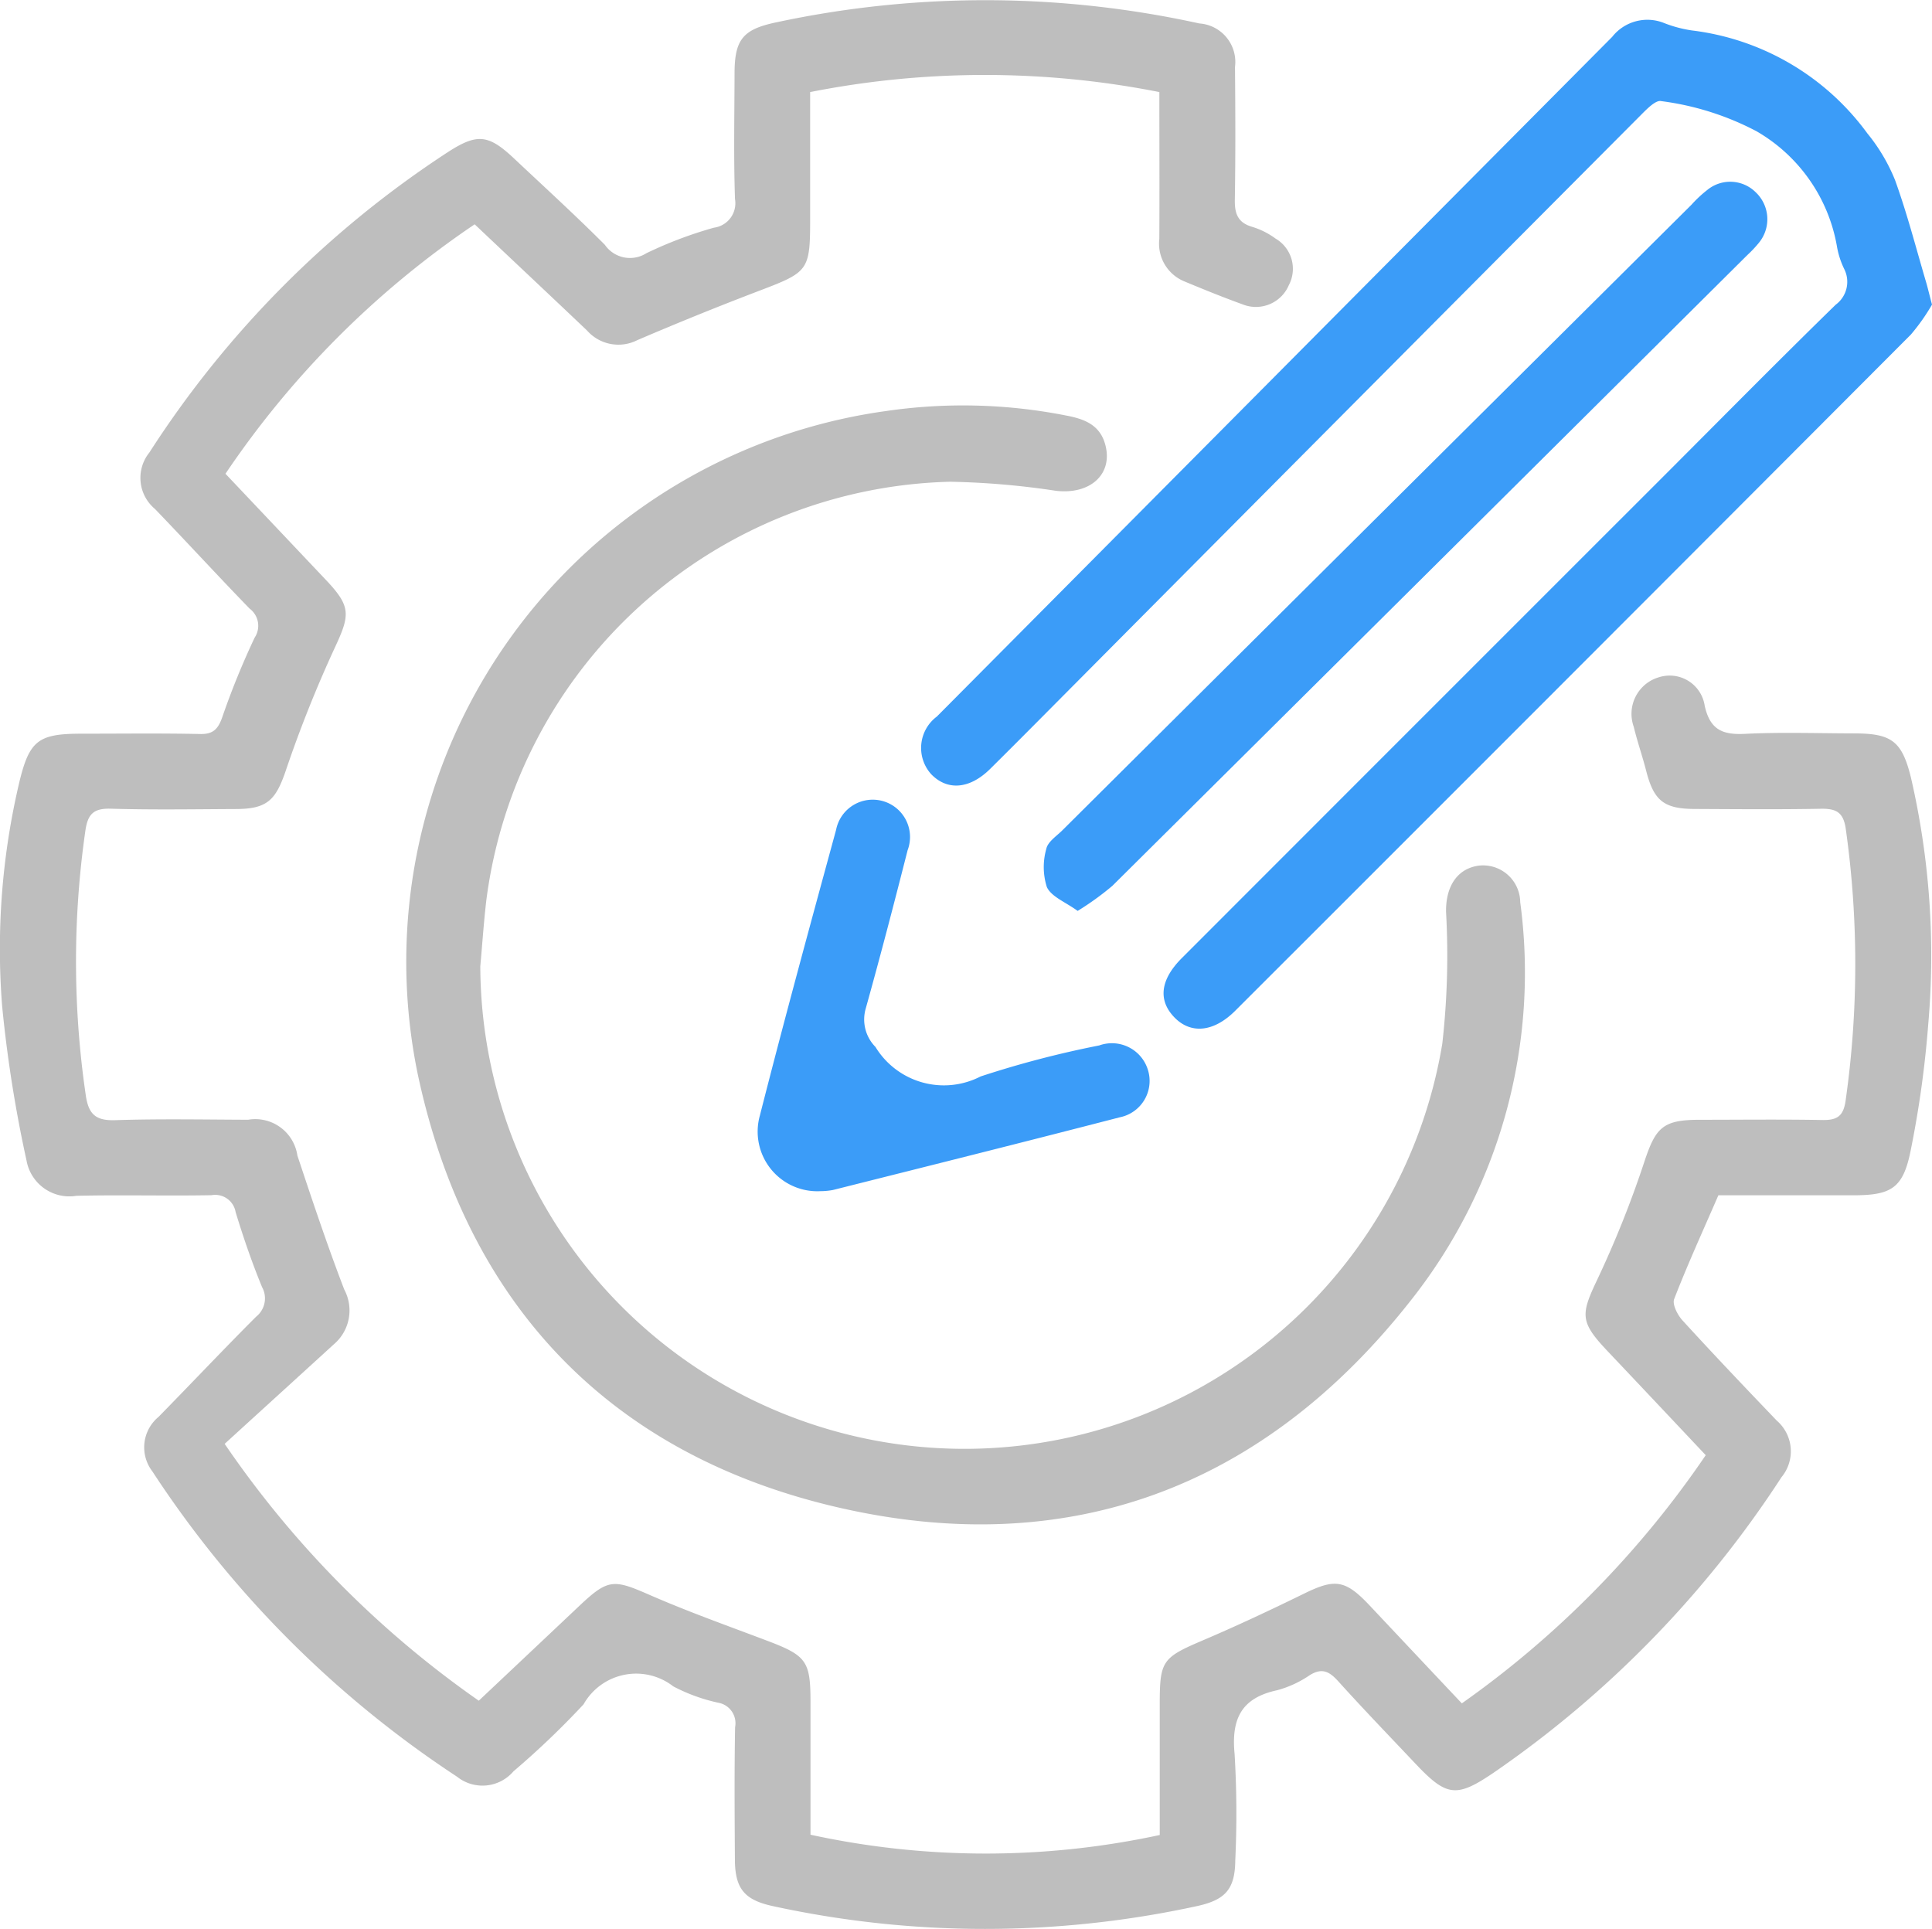 <svg xmlns="http://www.w3.org/2000/svg" width="60.06" height="59.971" viewBox="0 0 60.06 59.971">
  <g id="Group_88417" data-name="Group 88417" transform="translate(-691.752 -201.938)">
    <path id="Path_18561" data-name="Path 18561" d="M727.793,204.8a27.97,27.97,0,0,0-10.856,0v3.957c0,1.586-.057,1.639-1.557,2.21q-1.923.733-3.814,1.544a1.3,1.3,0,0,1-1.566-.3c-1.141-1.085-2.289-2.162-3.492-3.3a28.7,28.7,0,0,0-7.747,7.754c1.072,1.132,2.1,2.22,3.132,3.31.779.826.743,1.078.256,2.121a38.679,38.679,0,0,0-1.516,3.807c-.309.9-.569,1.18-1.536,1.184-1.3.006-2.6.028-3.9-.01-.548-.016-.721.175-.794.705a28.58,28.58,0,0,0,.018,8.219c.088.588.321.778.917.758,1.374-.045,2.751-.018,4.126-.013a1.323,1.323,0,0,1,1.533,1.113c.466,1.4.93,2.794,1.458,4.167a1.379,1.379,0,0,1-.319,1.695c-1.126,1.029-2.256,2.055-3.4,3.1a31.09,31.09,0,0,0,7.9,7.984c1.061-1,2.094-1.973,3.125-2.947.894-.845,1.065-.832,2.177-.345,1.211.529,2.459.972,3.7,1.442,1.175.447,1.309.626,1.31,1.859,0,1.395,0,2.79,0,4.157a25.636,25.636,0,0,0,10.857.009V254.9c0-1.346.085-1.436,1.364-1.981,1.055-.45,2.095-.94,3.125-1.444.959-.47,1.279-.432,2.032.366.942,1,1.881,2,2.87,3.047a30.205,30.205,0,0,0,7.582-7.715c-1.036-1.1-2.044-2.17-3.055-3.238-.862-.91-.834-1.135-.31-2.235a32.113,32.113,0,0,0,1.463-3.667c.346-1.037.566-1.283,1.689-1.286,1.275,0,2.551-.016,3.826.007.452.009.665-.1.735-.6a30.094,30.094,0,0,0,.006-8.446c-.075-.534-.31-.637-.784-.629-1.3.024-2.6.012-3.9.006-.973,0-1.284-.258-1.522-1.187-.117-.459-.276-.908-.386-1.369a1.185,1.185,0,0,1,.806-1.545,1.1,1.1,0,0,1,1.4.893c.168.752.558.908,1.255.873,1.123-.056,2.251-.016,3.376-.014,1.171,0,1.5.226,1.782,1.381a24.567,24.567,0,0,1,.535,7.673,32.072,32.072,0,0,1-.548,3.926c-.234,1.159-.6,1.377-1.775,1.378-1.423,0-2.847,0-4.2,0-.485,1.119-.962,2.159-1.374,3.225-.065.168.107.5.262.668.961,1.052,1.944,2.085,2.93,3.114a1.259,1.259,0,0,1,.145,1.755,32.868,32.868,0,0,1-8.945,9.184c-1.159.788-1.463.751-2.427-.269-.807-.854-1.623-1.7-2.411-2.573-.273-.3-.5-.425-.885-.185a3.324,3.324,0,0,1-1.017.468c-1.11.24-1.424.892-1.317,1.984a31.029,31.029,0,0,1,.021,3.3c-.008.9-.308,1.235-1.2,1.427a30.984,30.984,0,0,1-13.168,0c-.883-.19-1.181-.535-1.187-1.438-.009-1.376-.019-2.752.006-4.127a.647.647,0,0,0-.523-.759,5.465,5.465,0,0,1-1.4-.509,1.878,1.878,0,0,0-2.788.559A25.941,25.941,0,0,1,707.715,257a1.267,1.267,0,0,1-1.756.167,32.854,32.854,0,0,1-9.471-9.491,1.227,1.227,0,0,1,.19-1.691c1.016-1.036,2.011-2.091,3.036-3.117a.726.726,0,0,0,.184-.921c-.313-.76-.581-1.542-.821-2.329a.644.644,0,0,0-.748-.527c-1.4.026-2.8-.014-4.2.019a1.353,1.353,0,0,1-1.553-1.1,40.731,40.731,0,0,1-.757-4.792,22.52,22.52,0,0,1,.542-7c.313-1.277.6-1.473,1.937-1.473,1.225,0,2.451-.016,3.676.01.4.009.553-.15.682-.507a24.467,24.467,0,0,1,1.013-2.49.665.665,0,0,0-.156-.9c-.993-1.022-1.956-2.073-2.945-3.1a1.256,1.256,0,0,1-.174-1.751,31.457,31.457,0,0,1,9.291-9.347c.9-.579,1.249-.546,2.043.2.947.891,1.909,1.768,2.827,2.688a.95.95,0,0,0,1.29.262,12.75,12.75,0,0,1,2.1-.794.766.766,0,0,0,.656-.889c-.044-1.3-.017-2.6-.014-3.9,0-1.061.261-1.374,1.28-1.591a31,31,0,0,1,13.168.031,1.2,1.2,0,0,1,1.109,1.354c.012,1.375.018,2.751-.005,4.127-.007.429.09.708.534.84a2.4,2.4,0,0,1,.733.367,1.088,1.088,0,0,1,.413,1.445,1.112,1.112,0,0,1-1.437.6c-.61-.221-1.212-.465-1.81-.714a1.268,1.268,0,0,1-.78-1.325C727.8,207.856,727.793,206.36,727.793,204.8Z" fill="#bebebe"/>
    <path id="Path_18562" data-name="Path 18562" d="M706.683,231.976a15.054,15.054,0,0,0,29.905,2.409,24.318,24.318,0,0,0,.117-4.106c-.009-.755.321-1.326,1-1.43a1.156,1.156,0,0,1,1.306,1.133,16.418,16.418,0,0,1-3.412,12.394c-4.572,5.81-10.645,8.084-17.828,6.413-7.1-1.651-11.521-6.344-13.035-13.472a17.282,17.282,0,0,1,14.549-20.6,16.517,16.517,0,0,1,5.6.136c.53.1,1.03.264,1.212.858.289.945-.438,1.617-1.531,1.482a24.892,24.892,0,0,0-3.275-.28,14.916,14.916,0,0,0-14.417,12.981C706.792,230.582,706.746,231.28,706.683,231.976Z" fill="#bebebe"/>
    <path id="Path_18563" data-name="Path 18563" d="M751.812,211.407a6.2,6.2,0,0,1-.659.933q-10.492,10.518-21,21.016c-.67.67-1.386.738-1.9.2s-.42-1.176.238-1.835q7.477-7.483,14.96-14.962c1.786-1.786,3.559-3.585,5.367-5.349a.884.884,0,0,0,.264-1.112,2.6,2.6,0,0,1-.227-.712,5.151,5.151,0,0,0-2.5-3.569,8.753,8.753,0,0,0-2.963-.936c-.169-.041-.454.256-.639.442q-8.711,8.743-17.411,17.5c-.935.94-1.866,1.883-2.808,2.816-.64.633-1.332.686-1.836.163a1.218,1.218,0,0,1,.177-1.789q10.5-10.566,20.995-21.129a1.391,1.391,0,0,1,1.616-.429,3.908,3.908,0,0,0,.867.23,7.936,7.936,0,0,1,5.45,3.2,5.611,5.611,0,0,1,.86,1.45c.381,1.055.661,2.146.98,3.223C751.688,210.92,751.728,211.09,751.812,211.407Z" fill="#3b9cf8"/>
    <path id="Path_18564" data-name="Path 18564" d="M725.253,230.254c-.377-.275-.815-.438-.957-.74a2.061,2.061,0,0,1-.017-1.19c.042-.21.3-.383.481-.558q9.786-9.734,19.574-19.463a3.811,3.811,0,0,1,.492-.46,1.124,1.124,0,0,1,1.508.074,1.152,1.152,0,0,1,.1,1.564,3.592,3.592,0,0,1-.359.382q-9.868,9.81-19.743,19.612A8.866,8.866,0,0,1,725.253,230.254Z" fill="#3b9cf8"/>
    <path id="Path_18565" data-name="Path 18565" d="M717.259,238.966a1.854,1.854,0,0,1-1.886-2.347c.757-2.971,1.564-5.929,2.371-8.887a1.16,1.16,0,1,1,2.223.635c-.417,1.643-.845,3.283-1.3,4.915a1.215,1.215,0,0,0,.3,1.2,2.491,2.491,0,0,0,3.269.918,30.846,30.846,0,0,1,3.687-.964,1.17,1.17,0,0,1,1.506.734,1.153,1.153,0,0,1-.868,1.5c-2.969.769-5.943,1.512-8.917,2.26A2.165,2.165,0,0,1,717.259,238.966Z" fill="#3b9cf8"/>
  </g>
</svg>
